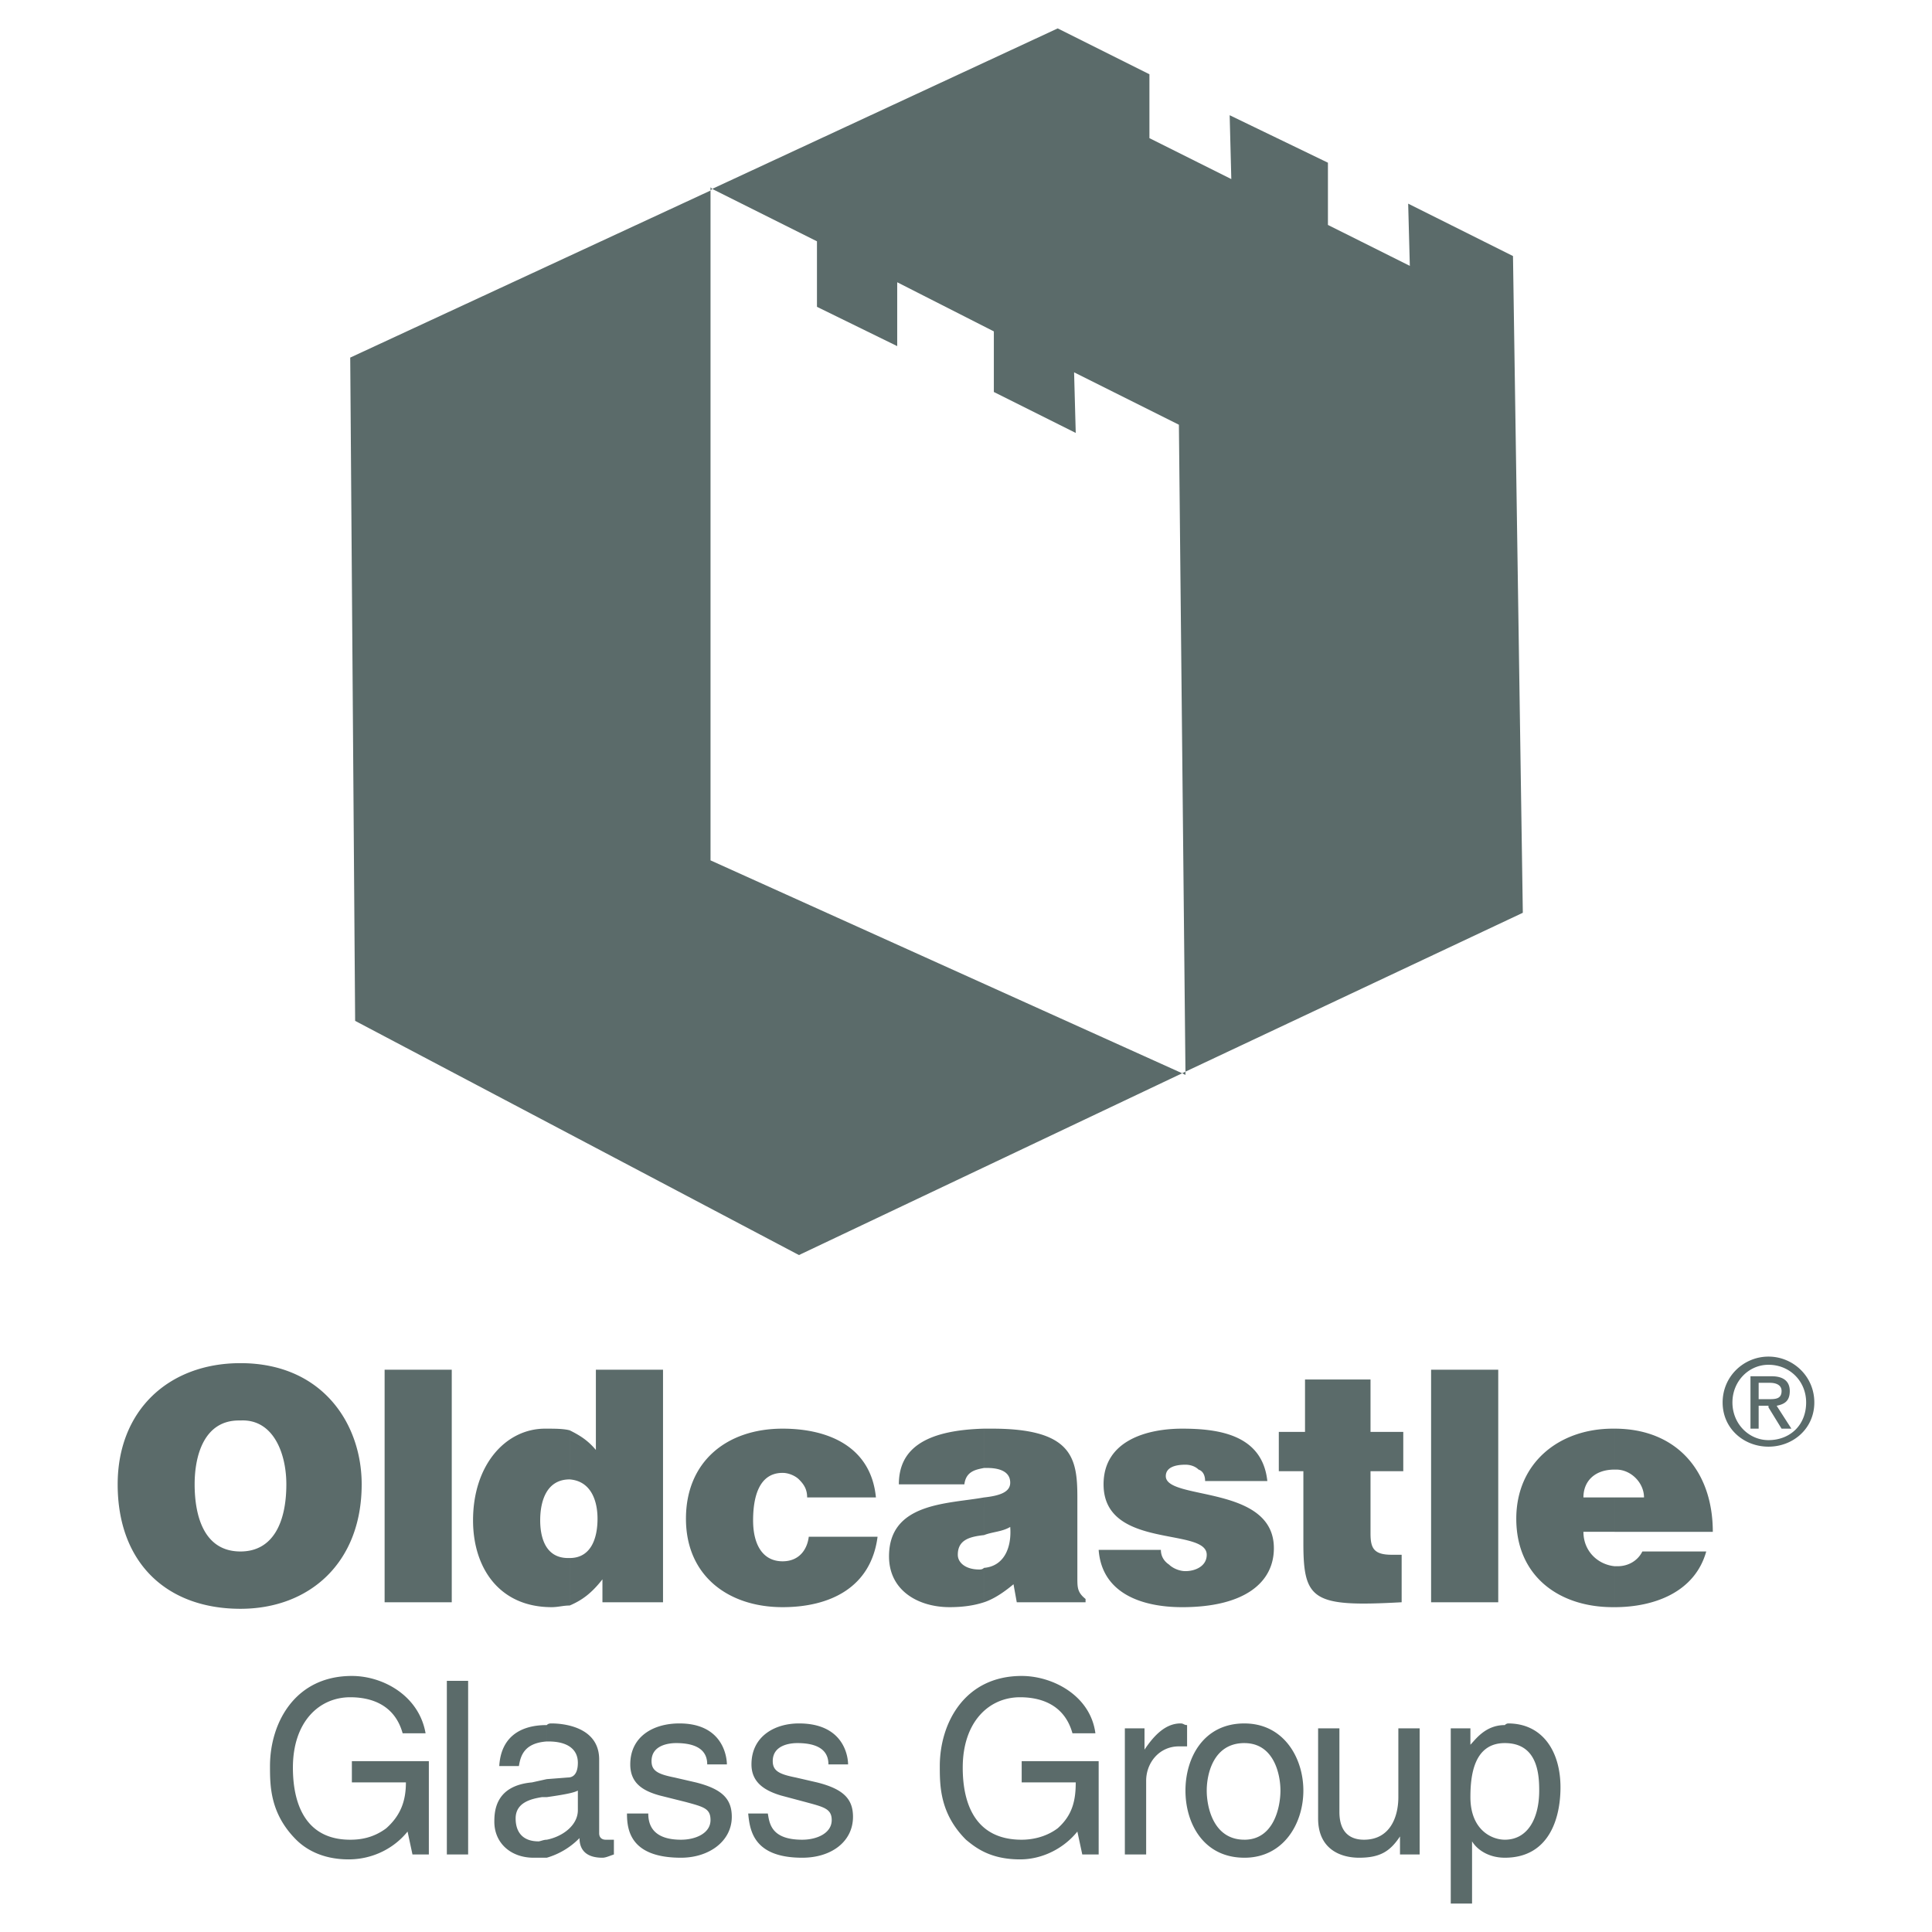 <svg xmlns="http://www.w3.org/2000/svg" width="2500" height="2500" viewBox="0 0 192.756 192.756"><g fill-rule="evenodd" clip-rule="evenodd"><path fill="#fff" d="M0 0h192.756v192.756H0V0z"/><path d="M23.994 141.721c3.268-.164 4.575 3.268 4.575 6.371 0 3.758-1.307 6.699-4.575 6.699v5.719c6.863 0 12.091-4.574 12.091-12.418 0-6.045-3.921-12.09-12.091-12.09v5.719zm-.163 0h.163v-5.719c-7.189 0-12.254 4.738-12.254 12.09 0 7.844 4.902 12.418 12.254 12.418v-5.719c-3.758 0-4.575-3.758-4.575-6.699s.98-6.371 4.412-6.371zM38.373 159.857h6.699v-23.203h-6.699v23.203zM66.15 159.857v-23.203h-6.699v8.008c-.817-.98-1.634-1.471-2.614-1.961v4.9c2.124.164 2.778 2.125 2.778 3.922 0 1.961-.654 3.922-2.778 3.922v4.738c1.144-.49 2.124-1.145 3.268-2.613v2.287h6.045zm-9.314-17.156c-.653-.164-1.47-.164-2.451-.164-3.921 0-7.189 3.596-7.189 9.15 0 4.738 2.615 8.66 7.843 8.66.654 0 1.144-.164 1.797-.164v-4.738h-.163c-2.288 0-2.778-2.125-2.778-3.758 0-1.961.654-4.086 2.941-4.086v-4.9zM87.391 149.4c-.49-5.066-4.738-6.863-9.313-6.863-5.555 0-9.64 3.268-9.64 8.986s4.249 8.824 9.64 8.824c4.738 0 8.824-1.961 9.477-7.027h-6.863c-.163 1.309-.98 2.451-2.614 2.451-1.96 0-2.941-1.633-2.941-4.084 0-2.125.49-4.738 2.941-4.738.654 0 1.307.326 1.634.652.491.49.817.98.817 1.799h6.862zM108.307 159.857v-.328c-.818-.652-.818-1.143-.818-2.123V149.4c0-3.922-.49-6.863-8.496-6.863h-.816v3.922h.326c.816 0 2.287.162 2.287 1.471 0 .98-1.143 1.307-2.613 1.471v3.758c.816-.328 1.797-.328 2.613-.816.164 2.123-.652 3.92-2.613 4.084v3.432c.98-.328 1.961-.98 2.941-1.799l.326 1.799h6.863v-.002zm-10.131-17.32c-6.046.164-8.497 2.125-8.497 5.555h6.536c.163-1.307 1.145-1.471 1.961-1.633v-3.922zm0 6.863c-3.595.652-9.478.49-9.478 5.881 0 3.432 2.941 5.066 6.046 5.066 1.307 0 2.451-.164 3.432-.49v-3.432c-.164.164-.326.164-.49.164-1.308 0-2.125-.654-2.125-1.471 0-1.471 1.144-1.799 2.615-1.961V149.4zM109.613 154.629c.326 4.41 4.412 5.719 8.332 5.719 6.209 0 9.15-2.451 9.15-5.883 0-6.373-10.783-4.738-10.783-7.189 0-.816.816-1.143 1.961-1.143.49 0 .98.162 1.307.488.49.164.654.654.654 1.145h6.209c-.49-4.574-4.738-5.229-8.498-5.229-3.43 0-7.842 1.145-7.842 5.555 0 6.537 10.293 4.25 10.293 7.027 0 1.143-1.143 1.633-2.123 1.633-.654 0-1.307-.326-1.635-.652-.49-.328-.816-.818-.816-1.471h-6.209zM139.842 155.119h-.98c-1.799 0-2.125-.654-2.125-2.125v-6.209h3.268v-3.922h-3.268v-5.229h-6.535v5.229h-2.615v3.922h2.451v7.189c0 5.719.98 6.373 9.805 5.883v-4.738h-.001zM142.781 159.857h6.699v-23.203h-6.699v23.203zM161.082 146.621h.164c1.471 0 2.777 1.309 2.777 2.779h-2.941v3.43h9.805c0-6.045-3.596-10.293-9.805-10.293v4.084zm0 13.727v-4.086h.326c.98 0 1.961-.49 2.451-1.471h6.373c-1.144 4.086-5.228 5.557-9.15 5.557zm-3.103-10.948c0-1.635 1.143-2.779 3.104-2.779v-4.084h-.164c-5.391 0-9.639 3.432-9.639 8.986 0 5.719 4.248 8.824 9.639 8.824h.164v-4.086c-1.633-.162-3.104-1.471-3.104-3.432h3.104v-3.43h-3.104v.001zM35.105 177.83h5.392c0 1.797-.49 3.268-1.96 4.576-1.308.979-2.614 1.143-3.595 1.143-4.575 0-5.719-3.758-5.719-7.189 0-4.574 2.614-7.025 5.719-7.025 1.961 0 4.412.654 5.229 3.594h2.288c-.654-3.758-4.249-5.719-7.353-5.719-5.719 0-8.169 4.738-8.169 8.988 0 1.959 0 4.738 2.614 7.352.817.816 2.451 1.961 5.229 1.961 2.451 0 4.575-1.145 5.882-2.777l.49 2.287h1.634v-9.312h-7.68v2.121h-.001zM44.582 185.02h2.124v-17.321h-2.124v17.321zM54.549 173.746h.163c1.961 0 2.941.816 2.941 2.123 0 1.145-.491 1.471-.98 1.471l-2.124.164v1.797c2.287-.326 2.777-.49 3.104-.654v1.961c0 1.471-1.471 2.615-3.104 2.941v1.797a7.468 7.468 0 0 0 3.268-1.961c0 .818.327 1.961 2.288 1.961.327 0 .654-.162 1.144-.326v-1.471h-.817c-.327 0-.653-.164-.653-.652v-7.354c0-3.268-3.595-3.596-4.739-3.596-.163 0-.327 0-.49.164v1.635h-.001zm-2.778 2.451c.164-.98.49-2.289 2.778-2.451v-1.635c-2.778 0-4.575 1.307-4.738 4.086h1.96zm2.778 1.307l-1.471.326c-3.595.326-3.758 2.777-3.758 3.922 0 2.123 1.634 3.594 3.921 3.594h1.308v-1.797c-.327 0-.654.164-.817.164-1.634 0-2.287-.98-2.287-2.287 0-1.635 1.634-1.961 2.614-2.125h.491v-1.797h-.001zM72.522 176.033c0-.654-.327-4.086-4.738-4.086-2.615 0-4.902 1.309-4.902 4.086 0 1.797 1.144 2.613 2.941 3.104l2.614.654c1.797.49 2.451.654 2.451 1.797 0 1.309-1.471 1.961-2.941 1.961-2.941 0-3.268-1.633-3.268-2.613h-2.125c0 1.633.327 4.41 5.392 4.41 2.778 0 5.065-1.633 5.065-4.084 0-1.797-.98-2.777-3.595-3.432l-2.125-.49c-1.634-.326-2.287-.652-2.287-1.633 0-1.635 1.797-1.799 2.451-1.799 2.777 0 3.104 1.309 3.104 2.125h1.963zM84.614 176.033c0-.654-.327-4.086-4.902-4.086-2.451 0-4.738 1.309-4.738 4.086 0 1.797 1.307 2.613 2.941 3.104l2.451.654c1.797.49 2.614.654 2.614 1.797 0 1.309-1.471 1.961-2.941 1.961-3.104 0-3.268-1.633-3.432-2.613h-1.96c.164 1.633.49 4.41 5.392 4.41 2.941 0 5.065-1.633 5.065-4.084 0-1.797-.98-2.777-3.595-3.432l-2.125-.49c-1.634-.326-2.287-.652-2.287-1.633 0-1.635 1.797-1.799 2.451-1.799 2.778 0 3.104 1.309 3.104 2.125h1.962zM101.934 177.83h5.393c0 1.797-.328 3.268-1.799 4.576-1.307.979-2.777 1.143-3.594 1.143-4.738 0-5.882-3.758-5.882-7.189 0-4.574 2.615-7.025 5.718-7.025 1.961 0 4.412.654 5.229 3.594h2.289c-.49-3.758-4.25-5.719-7.354-5.719-5.719 0-8.17 4.738-8.17 8.988 0 1.959 0 4.738 2.614 7.352.981.816 2.45 1.961 5.392 1.961 2.289 0 4.412-1.145 5.719-2.777l.49 2.287h1.635v-9.312h-7.68v2.121zM114.352 177.668c0-1.799 1.307-3.432 3.268-3.432h.816v-2.125c-.326 0-.326-.164-.652-.164-1.471 0-2.615 1.145-3.596 2.615v-2.125h-1.961v12.582h2.125v-7.351zM124.154 185.346c3.922 0 5.883-3.43 5.883-6.699 0-3.268-1.961-6.699-5.883-6.699v1.961c2.941 0 3.596 3.105 3.596 4.738 0 1.635-.654 4.902-3.596 4.902v1.797zm-5.881-6.7c0 3.27 1.797 6.699 5.881 6.699v-1.797c-3.104 0-3.758-3.268-3.758-4.902 0-1.633.654-4.738 3.758-4.738v-1.961c-4.084 0-5.881 3.432-5.881 6.699zM141.639 185.02v-12.582h-2.125v6.863c0 1.961-.816 4.248-3.432 4.248-1.307 0-2.449-.652-2.449-2.777v-8.334h-2.125v8.988c0 3.104 2.287 3.92 4.086 3.92 2.123 0 3.104-.652 4.084-2.123v1.797h1.961zM150.135 173.908c3.268 0 3.432 3.105 3.432 4.738 0 2.779-1.145 4.902-3.432 4.902v1.797c4.412 0 5.555-3.92 5.555-7.025 0-3.594-1.797-6.373-5.229-6.373 0 0-.162 0-.326.164v1.797zm-3.432 5.393c0-2.125.328-5.393 3.432-5.393v-1.797c-1.961 0-2.941 1.471-3.432 1.961v-1.635h-1.961v17.484h2.125v-6.209c.49.816 1.633 1.633 3.268 1.633v-1.797c-1.307.001-3.432-.98-3.432-4.247zM176.441 144.334c2.451 0 4.574-1.797 4.574-4.41 0-2.615-2.123-4.576-4.574-4.576v.816c2.125 0 3.758 1.635 3.758 3.76 0 2.287-1.633 3.758-3.758 3.758v.652zm0-3.922v-.816c.654 0 1.307 0 1.307-.816 0-.654-.652-.816-1.143-.816h-.164v-.654h.326c1.145 0 1.799.49 1.799 1.471s-.492 1.307-1.309 1.471l1.471 2.287h-.98l-1.307-2.127zm0-5.064c-2.451 0-4.574 1.961-4.574 4.576 0 2.613 2.123 4.41 4.574 4.41v-.652c-1.961 0-3.596-1.635-3.596-3.758 0-2.125 1.635-3.76 3.596-3.76v-.816zm0 1.961v.654h-.98v1.633h.98v.816-.162h-.98v2.287h-.816v-5.229h1.796v.001zM70.889 19.011L34.942 35.677l.49 66.175 44.279 23.365 38.234-18.137-47.056-21.241V19.011zM81.509 30.612l8.006 3.921v-6.372l9.641 4.902v6.045l8.17 4.085-.164-6.046 10.457 5.229.654 64.542 33.659-15.85-.981-65.522-10.457-5.228.164 6.209-8.17-4.085v-6.209l-9.804-4.738.164 6.372-8.17-4.085V7.41l-9.151-4.576-34.475 16.013 10.457 5.229v6.536z" fill="#5b6b6a"/><path fill="#5b6b6a" d="M118.273 106.918l-.328.162.328.164v-.326zM70.889 18.684v.327l.163-.164-.163-.163z"/></g></svg>